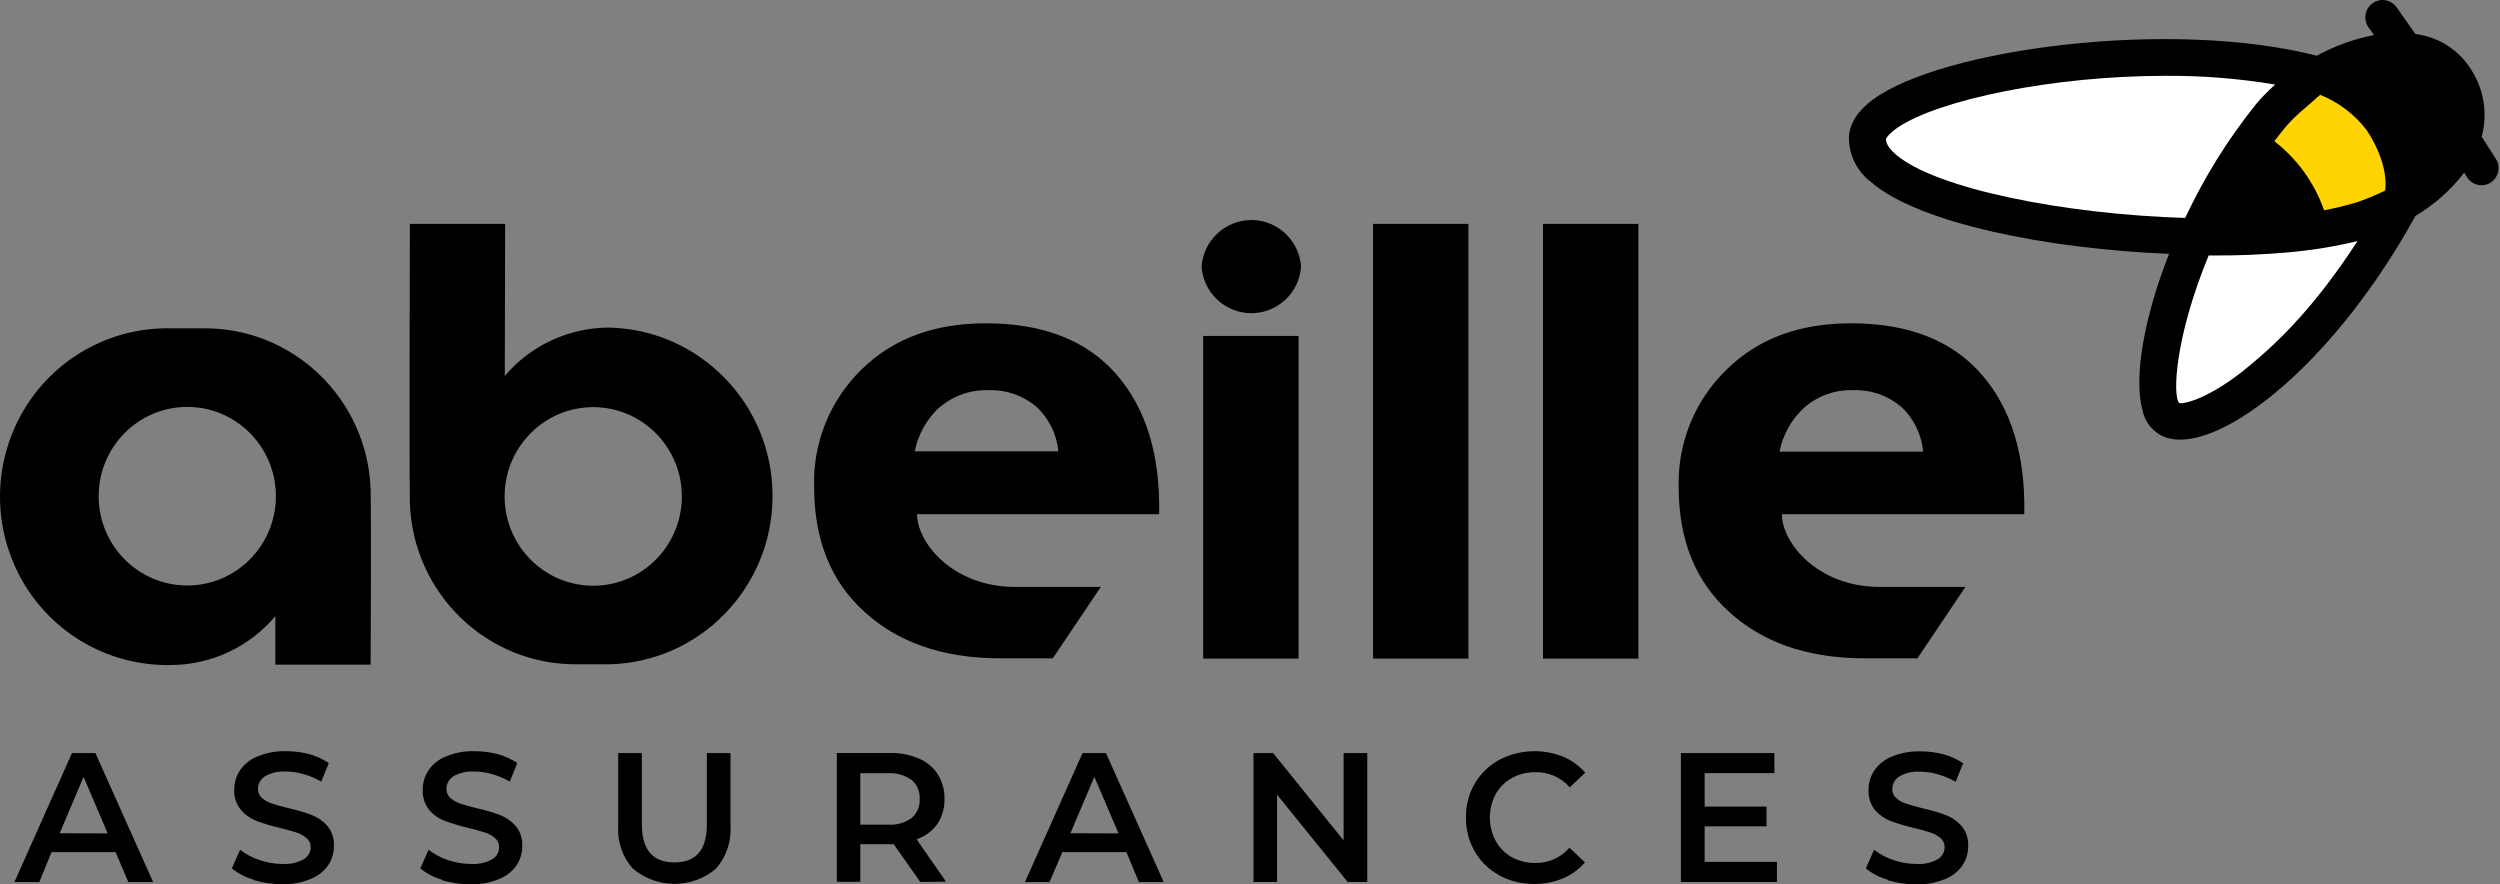 <svg width="424" height="150" viewBox="0 0 424 150" fill="none" xmlns="http://www.w3.org/2000/svg">
<rect x="0" y="0" width="424" height="150" fill="#808080" stroke="none"/>
<g clip-path="url(#clip0_40_434)">
<path d="M423.289 26.925L420.896 23.201C421.412 21.287 421.521 19.285 421.216 17.326C420.91 15.367 420.197 13.494 419.122 11.828C418.099 10.173 416.717 8.769 415.078 7.721C413.439 6.673 411.585 6.006 409.654 5.771L406.44 1.211C406.216 0.9 405.933 0.636 405.607 0.434C405.281 0.233 404.918 0.098 404.539 0.038C404.16 -0.022 403.774 -0.007 403.401 0.083C403.028 0.173 402.677 0.336 402.368 0.563C401.741 1.023 401.321 1.712 401.199 2.48C401.078 3.249 401.265 4.034 401.719 4.665L402.638 5.94C399.237 6.609 395.958 7.793 392.914 9.45C368.235 3.12 329.277 8.254 317.615 16.913C315.016 18.84 313.651 21.019 313.576 23.366C313.579 24.84 313.927 26.293 314.593 27.609C315.258 28.924 316.223 30.065 317.408 30.941C325.493 37.89 347.344 42.236 367.875 43.053C363.563 53.97 361.864 64.132 363.364 69.555C363.571 70.609 364.048 71.592 364.749 72.407C365.45 73.222 366.35 73.842 367.362 74.204C368.134 74.452 368.944 74.576 369.754 74.564C379.193 74.564 396.596 60.285 409.564 36.783L409.654 36.618C412.853 34.725 415.66 32.237 417.922 29.287L418.417 30.075C418.685 30.482 419.048 30.817 419.475 31.053C419.902 31.288 420.379 31.416 420.866 31.425C421.429 31.425 421.976 31.26 422.445 30.952C423.082 30.523 423.527 29.862 423.684 29.11C423.842 28.358 423.7 27.574 423.289 26.925Z" fill="black"/>
<path d="M369.574 68.325C369.799 68.598 373.662 68.144 380.093 63.179C385.249 59.058 391.785 53.242 399.84 40.886C395.984 41.808 392.067 42.447 388.118 42.798C383.622 43.2 379.107 43.376 374.592 43.324C368.865 57.198 368.46 67.053 369.574 68.328V68.325ZM367.257 12.859C348.188 12.859 328.906 16.901 321.871 21.611C320.371 22.669 319.872 23.426 319.857 23.595C319.857 24.532 320.742 25.519 321.507 26.182C328.287 32.044 350.232 36.345 370.609 36.964C373.813 30.114 377.818 23.669 382.542 17.764C383.564 16.538 384.68 15.393 385.879 14.34C379.725 13.315 373.495 12.819 367.257 12.859Z" fill="white"/>
<path d="M393.499 16.084L390.026 19.11C389.085 19.935 388.208 20.835 387.413 21.81C386.843 22.504 386.288 23.216 385.729 23.944C389.613 26.953 392.541 31.023 394.159 35.662C396 35.317 397.823 34.875 399.615 34.346C401.291 33.776 402.926 33.101 404.516 32.317C404.831 30.135 404.231 26.366 401.359 22.035C399.32 19.382 396.605 17.327 393.499 16.084Z" fill="#FFD400"/>
<path d="M19.605 144.524H8.737L6.664 149.601H2.441L12.21 127.716H16.177L25.976 149.601H21.769L19.605 144.524ZM18.266 141.347L14.179 131.748L10.125 141.317L18.27 141.347H18.266ZM43.035 149.192C41.685 148.817 40.417 148.165 39.322 147.28L40.721 144.119C41.707 144.88 42.813 145.469 43.998 145.859C45.251 146.294 46.563 146.519 47.891 146.526C49.14 146.612 50.392 146.339 51.495 145.739C51.861 145.534 52.166 145.234 52.378 144.872C52.59 144.509 52.7 144.096 52.698 143.676C52.701 143.391 52.642 143.108 52.526 142.847C52.409 142.586 52.238 142.354 52.023 142.165C51.532 141.734 50.958 141.409 50.336 141.209C49.416 140.913 48.484 140.655 47.542 140.436C46.182 140.118 44.842 139.719 43.53 139.24C42.512 138.848 41.605 138.215 40.886 137.395C40.081 136.423 39.668 135.186 39.727 133.926C39.719 132.759 40.059 131.616 40.702 130.641C41.452 129.569 42.498 128.744 43.71 128.279C45.239 127.65 46.883 127.351 48.536 127.401C49.852 127.401 51.168 127.566 52.443 127.9C53.625 128.215 54.75 128.725 55.766 129.415L54.487 132.565C53.546 132.008 52.535 131.579 51.48 131.29C50.505 131 49.493 130.852 48.476 130.851C47.238 130.762 46.002 131.047 44.928 131.669C44.565 131.897 44.266 132.215 44.06 132.592C43.855 132.969 43.749 133.392 43.755 133.821C43.749 134.108 43.806 134.392 43.923 134.654C44.039 134.916 44.212 135.149 44.43 135.336C44.925 135.76 45.498 136.079 46.117 136.274C46.792 136.499 47.722 136.773 48.911 137.061C50.261 137.35 51.588 137.736 52.878 138.224C53.902 138.625 54.813 139.263 55.541 140.091C56.306 141.04 56.7 142.244 56.636 143.466C56.646 144.634 56.306 145.778 55.661 146.751C54.903 147.809 53.861 148.619 52.653 149.084C51.116 149.71 49.47 150.01 47.816 149.961C46.17 149.965 44.535 149.725 42.96 149.249M74.943 149.192C73.607 148.812 72.364 148.161 71.291 147.28L72.686 144.119C73.668 144.88 74.771 145.469 75.948 145.859C77.208 146.294 78.528 146.519 79.856 146.526C81.108 146.612 82.361 146.339 83.463 145.739C83.826 145.531 84.127 145.23 84.336 144.868C84.545 144.506 84.654 144.094 84.652 143.676C84.656 143.391 84.599 143.109 84.484 142.848C84.37 142.588 84.201 142.355 83.988 142.165C83.496 141.738 82.924 141.412 82.304 141.209C81.384 140.913 80.452 140.655 79.511 140.436C78.145 140.118 76.801 139.718 75.483 139.24C74.443 138.852 73.518 138.207 72.794 137.365C72.019 136.392 71.628 135.169 71.696 133.926C71.688 132.759 72.027 131.616 72.671 130.641C73.413 129.565 74.463 128.74 75.678 128.279C77.207 127.649 78.852 127.35 80.504 127.401C81.821 127.401 83.133 127.566 84.412 127.9C85.593 128.219 86.714 128.729 87.731 129.415L86.456 132.565C85.514 132.008 84.503 131.579 83.448 131.29C82.472 131.002 81.459 130.854 80.441 130.851C79.198 130.763 77.958 131.048 76.878 131.669C76.517 131.898 76.221 132.217 76.019 132.594C75.816 132.971 75.715 133.394 75.723 133.821C75.717 134.106 75.773 134.39 75.887 134.651C76.001 134.913 76.17 135.146 76.383 135.336C76.871 135.76 77.441 136.086 78.052 136.289C78.746 136.514 79.676 136.788 80.864 137.076C82.214 137.365 83.538 137.755 84.832 138.239C85.848 138.64 86.755 139.277 87.475 140.106C88.252 141.051 88.642 142.259 88.574 143.481C88.588 144.648 88.252 145.792 87.611 146.766C86.857 147.824 85.811 148.634 84.607 149.099C83.069 149.729 81.419 150.029 79.769 149.98C78.119 149.98 76.488 149.74 74.913 149.267M107.362 147.359C106.476 146.372 105.798 145.218 105.366 143.964C104.935 142.711 104.759 141.384 104.849 140.061V127.716H108.862V139.829C108.862 144.111 110.699 146.256 114.378 146.267C118.053 146.279 119.89 144.13 119.879 139.832V127.72H123.891V140.057C123.978 141.379 123.802 142.704 123.374 143.957C122.946 145.21 122.274 146.366 121.398 147.359C119.434 149.004 116.954 149.905 114.393 149.905C111.831 149.905 109.351 149.004 107.388 147.359M156.085 149.586L151.574 143.174C151.299 143.193 151.023 143.193 150.749 143.174H145.911V149.549H141.925V127.713H150.944C152.631 127.671 154.304 127.99 155.856 128.65C157.169 129.201 158.286 130.135 159.059 131.335C159.827 132.58 160.221 134.028 160.184 135.498C160.221 137.001 159.805 138.479 158.984 139.735C158.109 140.953 156.873 141.865 155.451 142.341L160.442 149.519L156.085 149.586ZM154.581 132.276C153.417 131.442 151.998 131.041 150.569 131.14H145.907V139.862H150.614C152.039 139.967 153.464 139.566 154.626 138.726C155.549 137.92 156.051 136.731 155.976 135.501C156.015 134.896 155.913 134.29 155.679 133.731C155.445 133.171 155.084 132.674 154.626 132.276M191.042 144.524H180.175L178 149.601H173.833L183.602 127.716H187.57L197.368 149.601H193.161L191.042 144.524ZM189.703 141.347L185.601 131.748L181.543 141.317L189.703 141.347ZM231.89 127.716V149.586H228.568L216.591 134.774V149.586H212.593V127.716H215.916L227.878 142.529V127.716H231.89ZM254.225 148.405C252.525 147.482 251.111 146.11 250.138 144.437C249.12 142.681 248.6 140.681 248.634 138.651C248.593 136.621 249.112 134.619 250.134 132.865C251.132 131.168 252.579 129.779 254.315 128.853C255.973 127.994 257.796 127.503 259.661 127.414C261.526 127.326 263.387 127.641 265.119 128.339C266.555 128.939 267.83 129.865 268.846 131.05L266.233 133.533C265.513 132.705 264.62 132.046 263.618 131.601C262.616 131.157 261.528 130.938 260.431 130.96C259.037 130.94 257.661 131.279 256.434 131.943C255.279 132.58 254.323 133.533 253.666 134.684C253.015 135.905 252.675 137.267 252.675 138.651C252.675 140.035 253.015 141.398 253.666 142.619C254.308 143.77 255.249 144.722 256.389 145.375C257.615 146.039 258.991 146.38 260.386 146.357C261.484 146.378 262.572 146.156 263.575 145.709C264.577 145.262 265.469 144.6 266.188 143.77L268.801 146.252C267.789 147.452 266.506 148.382 265.059 148.979C263.51 149.616 261.849 149.935 260.176 149.916C258.076 149.938 256.006 149.417 254.165 148.405M301.37 146.174V149.586H285.08V127.716H300.935V131.125H289.107V136.803H299.596V140.151H289.107V146.177L301.37 146.174ZM320.157 149.192C318.8 148.821 317.535 148.17 316.445 147.28L317.843 144.119C318.826 144.876 319.928 145.465 321.106 145.859C322.358 146.294 323.671 146.519 324.995 146.526C326.255 146.616 327.507 146.339 328.617 145.739C328.982 145.533 329.285 145.233 329.494 144.87C329.703 144.507 329.811 144.095 329.806 143.676C329.81 143.392 329.754 143.11 329.64 142.849C329.526 142.588 329.358 142.355 329.146 142.165C328.653 141.737 328.079 141.412 327.458 141.209C326.538 140.913 325.606 140.655 324.665 140.436C323.3 140.118 321.955 139.719 320.637 139.24C319.624 138.848 318.721 138.215 318.008 137.395C317.233 136.422 316.842 135.199 316.91 133.956C316.902 132.789 317.241 131.646 317.885 130.671C318.627 129.595 319.677 128.77 320.892 128.309C322.421 127.68 324.066 127.381 325.718 127.431C327.035 127.431 328.347 127.596 329.626 127.93C330.807 128.245 331.932 128.755 332.948 129.445L331.67 132.595C330.728 132.038 329.717 131.609 328.662 131.32C327.687 131.032 326.675 130.884 325.658 130.881C324.415 130.786 323.173 131.071 322.096 131.699C321.736 131.93 321.441 132.249 321.238 132.625C321.035 133.002 320.932 133.424 320.937 133.851C320.932 134.137 320.988 134.42 321.103 134.682C321.217 134.943 321.387 135.177 321.601 135.366C322.096 135.79 322.673 136.109 323.3 136.304C323.975 136.529 324.905 136.791 326.093 137.091C327.443 137.38 328.771 137.77 330.061 138.258C331.081 138.651 331.988 139.293 332.705 140.121C333.481 141.066 333.871 142.274 333.803 143.496C333.82 144.665 333.48 145.811 332.828 146.781C332.078 147.842 331.028 148.656 329.821 149.114C328.283 149.744 326.637 150.044 324.983 149.995C323.341 149.995 321.713 149.755 320.142 149.282" fill="black"/>
<path d="M46.702 112.724H62.857C62.857 112.724 62.977 90.389 62.857 82.938C62.276 67.638 49.739 55.571 34.545 55.683H28.995C23.936 55.573 18.941 56.822 14.528 59.298C10.116 61.775 6.449 65.389 3.907 69.764C1.349 74.157 0.001 79.15 0.001 84.234C0.001 89.317 1.349 94.31 3.907 98.703C6.448 103.079 10.116 106.694 14.528 109.171C18.94 111.648 23.936 112.897 28.995 112.788C32.372 112.775 35.706 112.026 38.764 110.593C41.823 109.16 44.532 107.077 46.702 104.489V112.728V112.724ZM31.762 99.299C23.463 99.299 16.732 92.519 16.732 84.153C16.732 75.791 23.463 69.011 31.762 69.011C40.065 69.011 46.792 75.791 46.792 84.153C46.792 92.515 40.065 99.299 31.762 99.299ZM85.672 37.965H69.517C69.517 37.965 69.397 77.958 69.517 85.409C70.091 100.709 82.634 112.784 97.829 112.664H103.33C118.728 112.308 131.024 99.629 131.024 84.112C131.024 68.594 118.728 55.919 103.33 55.559C99.958 55.558 96.626 56.292 93.566 57.71C90.506 59.127 87.791 61.195 85.612 63.768L85.672 37.965ZM100.612 69.052C108.91 69.052 115.641 75.832 115.641 84.198C115.641 92.56 108.91 99.34 100.612 99.34C92.313 99.34 85.582 92.56 85.582 84.198C85.582 75.836 92.313 69.052 100.612 69.052ZM155.541 87.209H196.588C196.798 77.186 194.383 69.281 189.343 63.494C184.303 57.712 176.908 54.825 167.162 54.832C158.455 54.832 151.439 57.442 146.121 62.662C143.466 65.247 141.38 68.358 139.995 71.794C138.61 75.231 137.957 78.919 138.077 82.623C138.077 91.585 140.95 98.688 146.676 103.822C152.072 108.697 159.434 111.651 169.671 111.651H178.551L186.7 99.539H172.21C161.747 99.58 155.541 92.163 155.541 87.209ZM159.434 69.037C161.726 67.088 164.665 66.068 167.672 66.176C170.601 66.068 173.465 67.05 175.712 68.932C177.875 70.913 179.225 73.627 179.5 76.548H155.136C155.718 73.628 157.225 70.973 159.434 68.977M204.058 56.969H220.228V111.696H204.058V56.969ZM220.663 45.217C220.516 47.357 219.564 49.362 217.999 50.829C216.433 52.295 214.371 53.115 212.226 53.122C210.08 53.115 208.018 52.295 206.452 50.829C204.887 49.362 203.935 47.357 203.788 45.217C203.936 43.078 204.888 41.074 206.454 39.608C208.019 38.142 210.081 37.323 212.226 37.316C216.658 37.316 220.34 40.766 220.663 45.217ZM232.869 37.965H249.039V111.696H232.869V37.965ZM261.695 37.965H277.865V111.696H261.695V37.965ZM302.21 87.209H343.317C343.527 77.186 341.112 69.281 336.072 63.494C331.032 57.712 323.637 54.825 313.891 54.832C305.172 54.832 298.16 57.442 292.85 62.662C290.18 65.24 288.076 68.347 286.674 71.784C285.271 75.221 284.601 78.912 284.705 82.623C284.705 91.585 287.574 98.688 293.315 103.822C298.711 108.697 306.061 111.651 316.31 111.651H325.193L333.338 99.539H318.848C308.42 99.58 302.213 92.163 302.213 87.209H302.21ZM306.106 69.037C308.393 67.082 311.334 66.06 314.341 66.176C317.269 66.068 320.134 67.05 322.381 68.932C324.556 70.919 325.906 73.664 326.153 76.608H301.805C302.373 73.682 303.884 71.023 306.106 69.037Z" fill="black"/>
</g>
<defs>
<clipPath id="clip0_40_434">
<rect width="423.747" height="150" fill="white"/>
</clipPath>
</defs>
</svg>
